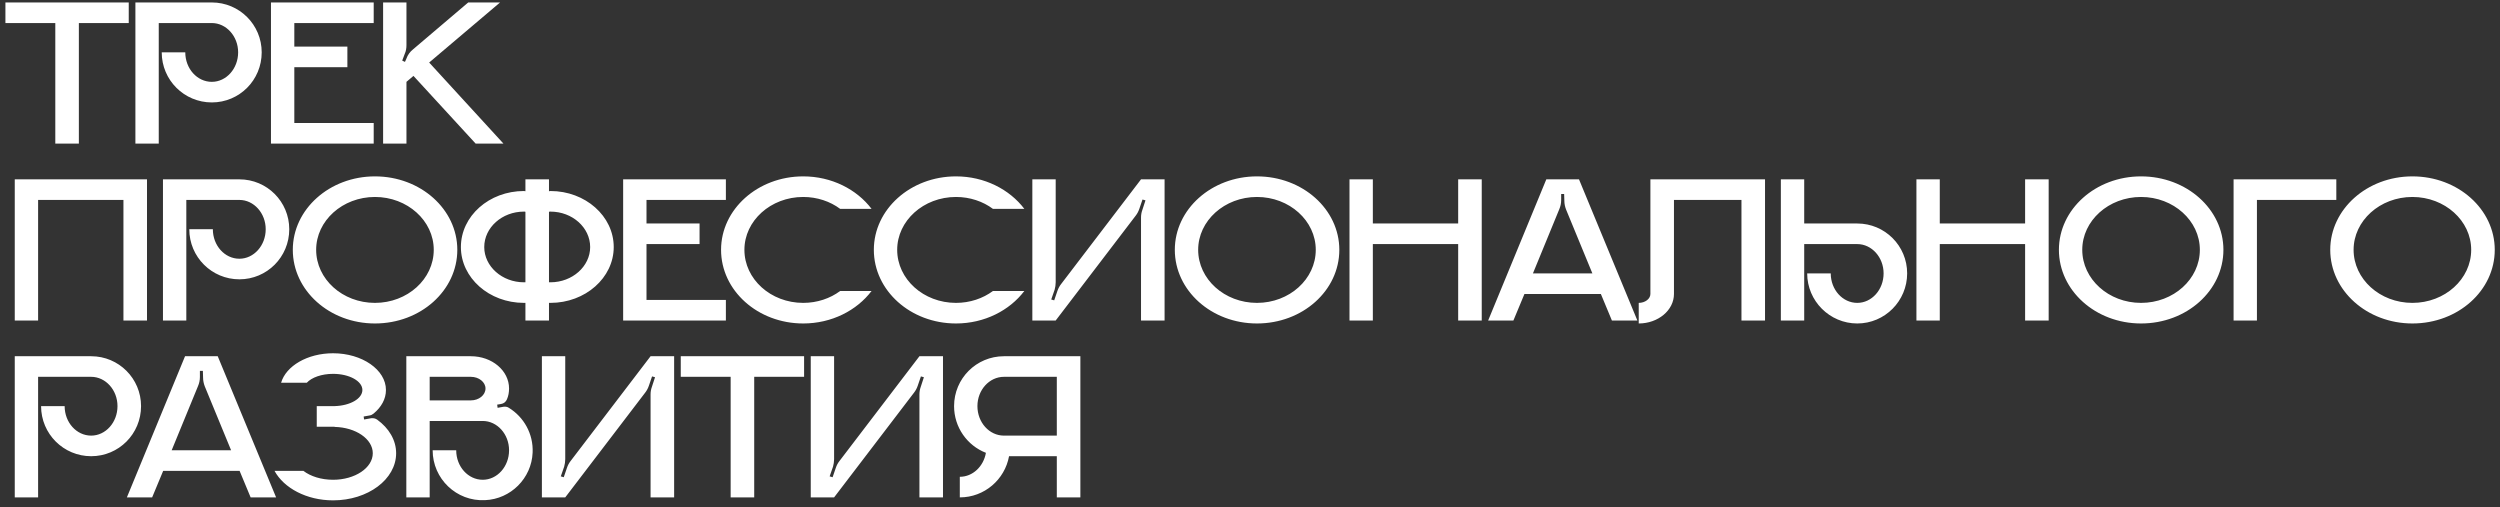 <?xml version="1.0" encoding="UTF-8"?> <svg xmlns="http://www.w3.org/2000/svg" width="424" height="86" viewBox="0 0 424 86" fill="none"><rect x="0" y="0" width="424" height="86" fill="#333333" stroke="none"/> <path d="M0.919 0.417H21.835V3.909H13.375V24.357H9.379V3.909H0.919V0.417ZM35.924 0.417C40.604 0.417 44.384 4.197 44.384 8.877C44.384 13.593 40.604 17.373 35.924 17.373C31.244 17.373 27.428 13.593 27.428 8.877H31.424C31.424 11.649 33.44 13.881 35.924 13.881C38.372 13.881 40.388 11.649 40.388 8.877C40.388 6.141 38.372 3.909 35.924 3.909H26.924V24.357H22.964V0.417H35.924ZM63.38 3.909H49.916V7.905H58.916V11.397H49.916V20.865H63.38V24.357H45.956V0.417H63.38V3.909ZM72.787 10.605L85.387 24.357H80.671L70.123 12.873L68.935 13.881V24.357H64.975V0.417H68.935V7.653C68.935 8.157 68.863 8.661 68.647 9.129L68.215 10.281L68.683 10.497L68.935 9.921C69.151 9.309 69.547 8.769 70.051 8.373L79.411 0.417H84.811L72.787 10.605ZM2.503 30.417H24.931V54.357H20.935V33.909H6.463V54.357H2.503V30.417ZM40.599 30.417C45.279 30.417 49.059 34.197 49.059 38.877C49.059 43.593 45.279 47.373 40.599 47.373C35.919 47.373 32.103 43.593 32.103 38.877H36.099C36.099 41.649 38.115 43.881 40.599 43.881C43.047 43.881 45.063 41.649 45.063 38.877C45.063 36.141 43.047 33.909 40.599 33.909H31.599V54.357H27.639V30.417H40.599ZM63.592 29.913C71.332 29.913 77.56 35.493 77.56 42.369C77.56 49.281 71.332 54.861 63.592 54.861C55.888 54.861 49.66 49.281 49.66 42.369C49.66 35.493 55.888 29.913 63.592 29.913ZM63.592 51.369C69.1 51.369 73.564 47.337 73.564 42.369C73.564 37.437 69.1 33.405 63.592 33.405C58.084 33.405 53.62 37.437 53.62 42.369C53.62 47.337 58.084 51.369 63.592 51.369ZM93.36 32.397C99.264 32.397 104.088 36.645 104.088 41.901C104.088 47.121 99.264 51.369 93.36 51.369C93.288 51.369 93.18 51.369 93.108 51.369V54.357H89.112V51.369C89.04 51.369 88.968 51.369 88.86 51.369C82.956 51.369 78.168 47.121 78.168 41.901C78.168 36.645 82.956 32.397 88.86 32.397C88.968 32.397 89.04 32.433 89.112 32.433V30.417H93.108V32.433C93.18 32.433 93.288 32.397 93.36 32.397ZM89.112 47.877V35.925C89.04 35.889 88.968 35.889 88.86 35.889C85.152 35.889 82.128 38.589 82.128 41.901C82.128 45.177 85.152 47.877 88.86 47.877C88.968 47.877 89.04 47.877 89.112 47.877ZM93.36 47.877C97.068 47.877 100.092 45.177 100.092 41.901C100.092 38.589 97.068 35.889 93.36 35.889C93.288 35.889 93.18 35.889 93.108 35.925V47.877C93.18 47.877 93.288 47.877 93.36 47.877ZM123.11 33.909H109.646V37.905H118.646V41.397H109.646V50.865H123.11V54.357H105.686V30.417H123.11V33.909ZM136.224 51.369C138.6 51.369 140.796 50.613 142.488 49.353H147.816C145.296 52.665 141.048 54.861 136.224 54.861C128.52 54.861 122.292 49.281 122.292 42.369C122.292 35.493 128.52 29.913 136.224 29.913C141.048 29.913 145.296 32.109 147.816 35.421H142.488C140.796 34.161 138.6 33.405 136.224 33.405C130.716 33.405 126.252 37.437 126.252 42.369C126.252 47.337 130.716 51.369 136.224 51.369ZM162.135 51.369C164.511 51.369 166.707 50.613 168.399 49.353H173.727C171.207 52.665 166.959 54.861 162.135 54.861C154.431 54.861 148.203 49.281 148.203 42.369C148.203 35.493 154.431 29.913 162.135 29.913C166.959 29.913 171.207 32.109 173.727 35.421H168.399C166.707 34.161 164.511 33.405 162.135 33.405C156.627 33.405 152.163 37.437 152.163 42.369C152.163 47.337 156.627 51.369 162.135 51.369ZM193.517 30.417H197.513V54.357H193.517V36.897C193.517 36.465 193.589 36.033 193.733 35.637L194.273 33.981L193.769 33.837L193.229 35.421C193.085 35.853 192.869 36.249 192.617 36.573L179.045 54.357H175.085V30.417H179.045V47.877C179.045 48.309 178.973 48.741 178.865 49.137L178.289 50.793L178.793 50.937L179.333 49.353C179.477 48.921 179.693 48.525 179.945 48.201L193.517 30.417ZM213.181 29.913C220.921 29.913 227.149 35.493 227.149 42.369C227.149 49.281 220.921 54.861 213.181 54.861C205.477 54.861 199.249 49.281 199.249 42.369C199.249 35.493 205.477 29.913 213.181 29.913ZM213.181 51.369C218.689 51.369 223.153 47.337 223.153 42.369C223.153 37.437 218.689 33.405 213.181 33.405C207.673 33.405 203.209 37.437 203.209 42.369C203.209 47.337 207.673 51.369 213.181 51.369ZM247.306 30.417H251.302V54.357H247.306V41.397H232.834V54.357H228.874V30.417H232.834V37.905H247.306V30.417ZM267.798 30.417L277.698 54.357H273.378L271.506 49.857H258.546L256.674 54.357H252.39L262.254 30.417H267.798ZM259.986 46.365H270.066L265.602 35.529C265.422 35.061 265.314 34.557 265.314 34.053L265.278 32.901H264.774V33.945C264.774 34.485 264.666 34.989 264.45 35.493L259.986 46.365ZM279.908 30.417H299.348V54.357H295.352V33.909H283.904V49.857C283.904 52.629 281.204 54.861 277.928 54.861V51.369C279.008 51.369 279.908 50.685 279.908 49.857V30.417ZM314.994 37.905C319.674 37.905 323.454 41.685 323.454 46.365C323.454 51.045 319.674 54.861 314.994 54.861C310.314 54.861 306.498 51.045 306.498 46.365H310.494C310.494 49.137 312.51 51.369 314.994 51.369C317.442 51.369 319.458 49.137 319.458 46.365C319.458 43.629 317.442 41.397 314.994 41.397H305.994V54.357H302.034V30.417H305.994V37.905H314.994ZM343.458 30.417H347.454V54.357H343.458V41.397H328.986V54.357H325.026V30.417H328.986V37.905H343.458V30.417ZM363.123 29.913C370.863 29.913 377.091 35.493 377.091 42.369C377.091 49.281 370.863 54.861 363.123 54.861C355.419 54.861 349.191 49.281 349.191 42.369C349.191 35.493 355.419 29.913 363.123 29.913ZM363.123 51.369C368.631 51.369 373.095 47.337 373.095 42.369C373.095 37.437 368.631 33.405 363.123 33.405C357.615 33.405 353.151 37.437 353.151 42.369C353.151 47.337 357.615 51.369 363.123 51.369ZM378.815 30.417H396.239V33.909H382.775V54.357H378.815V30.417ZM409.142 29.913C416.882 29.913 423.11 35.493 423.11 42.369C423.11 49.281 416.882 54.861 409.142 54.861C401.438 54.861 395.21 49.281 395.21 42.369C395.21 35.493 401.438 29.913 409.142 29.913ZM409.142 51.369C414.65 51.369 419.114 47.337 419.114 42.369C419.114 37.437 414.65 33.405 409.142 33.405C403.634 33.405 399.17 37.437 399.17 42.369C399.17 47.337 403.634 51.369 409.142 51.369ZM15.463 60.417C20.143 60.417 23.923 64.197 23.923 68.877C23.923 73.593 20.143 77.373 15.463 77.373C10.783 77.373 6.967 73.593 6.967 68.877H10.963C10.963 71.649 12.979 73.881 15.463 73.881C17.911 73.881 19.927 71.649 19.927 68.877C19.927 66.141 17.911 63.909 15.463 63.909H6.463V84.357H2.503V60.417H15.463ZM36.927 60.417L46.827 84.357H42.507L40.635 79.857H27.675L25.803 84.357H21.519L31.383 60.417H36.927ZM29.115 76.365H39.195L34.731 65.529C34.551 65.061 34.443 64.557 34.443 64.053L34.407 62.901H33.903V63.945C33.903 64.485 33.795 64.989 33.579 65.493L29.115 76.365ZM63.98 71.181C65.96 72.621 67.184 74.637 67.184 76.869C67.184 81.297 62.397 84.861 56.492 84.861C51.992 84.861 48.141 82.773 46.556 79.857H51.453C52.676 80.793 54.477 81.369 56.492 81.369C60.2 81.369 63.224 79.353 63.224 76.869C63.224 74.457 60.344 72.477 56.745 72.405V72.369H53.721V68.877H56.745C59.373 68.805 61.461 67.617 61.461 66.141C61.461 64.629 59.228 63.405 56.492 63.405C54.548 63.405 52.856 64.017 52.029 64.917H47.672C48.501 62.073 52.136 59.913 56.492 59.913C61.425 59.913 65.457 62.721 65.457 66.141C65.457 67.689 64.665 69.057 63.368 70.137C63.153 70.317 62.937 70.425 62.684 70.461L61.676 70.641L61.748 71.145L62.972 70.929C63.333 70.893 63.693 70.965 63.98 71.181ZM86.301 69.165C88.821 70.713 90.477 73.557 90.333 76.761C90.153 81.117 86.625 84.645 82.269 84.825C77.409 85.077 73.377 81.189 73.377 76.365H77.373C77.373 79.137 79.389 81.369 81.873 81.369C84.321 81.369 86.337 79.137 86.337 76.365C86.337 73.629 84.321 71.397 81.873 71.397H72.873V84.357H68.913V60.417H79.857C83.457 60.417 86.337 62.865 86.337 65.889C86.337 66.537 86.229 67.149 85.977 67.725C85.797 68.157 85.437 68.445 84.969 68.517L84.321 68.625L84.393 69.165L85.401 68.985C85.725 68.949 86.049 68.985 86.301 69.165ZM79.857 67.905C81.225 67.905 82.341 67.005 82.341 65.889C82.341 64.809 81.225 63.909 79.857 63.909H72.873V67.905H79.857ZM110.337 60.417H114.333V84.357H110.337V66.897C110.337 66.465 110.409 66.033 110.553 65.637L111.093 63.981L110.589 63.837L110.049 65.421C109.905 65.853 109.689 66.249 109.437 66.573L95.865 84.357H91.905V60.417H95.865V77.877C95.865 78.309 95.793 78.741 95.685 79.137L95.109 80.793L95.613 80.937L96.153 79.353C96.297 78.921 96.513 78.525 96.765 78.201L110.337 60.417ZM115.458 60.417H136.374V63.909H127.914V84.357H123.918V63.909H115.458V60.417ZM155.935 60.417H159.931V84.357H155.935V66.897C155.935 66.465 156.007 66.033 156.151 65.637L156.691 63.981L156.187 63.837L155.647 65.421C155.503 65.853 155.287 66.249 155.035 66.573L141.463 84.357H137.503V60.417H141.463V77.877C141.463 78.309 141.391 78.741 141.283 79.137L140.707 80.793L141.211 80.937L141.751 79.353C141.895 78.921 142.111 78.525 142.363 78.201L155.935 60.417ZM170.271 60.417H183.231V84.357H179.235V77.373H171.135C170.415 81.333 166.959 84.357 162.783 84.357V80.865C164.979 80.865 166.815 79.101 167.211 76.797C164.043 75.573 161.811 72.477 161.811 68.877C161.811 64.197 165.591 60.417 170.271 60.417ZM179.235 73.881V63.909H170.271C167.787 63.909 165.771 66.141 165.771 68.877C165.771 71.649 167.787 73.881 170.271 73.881H179.235Z" fill="white"></path> </svg> 